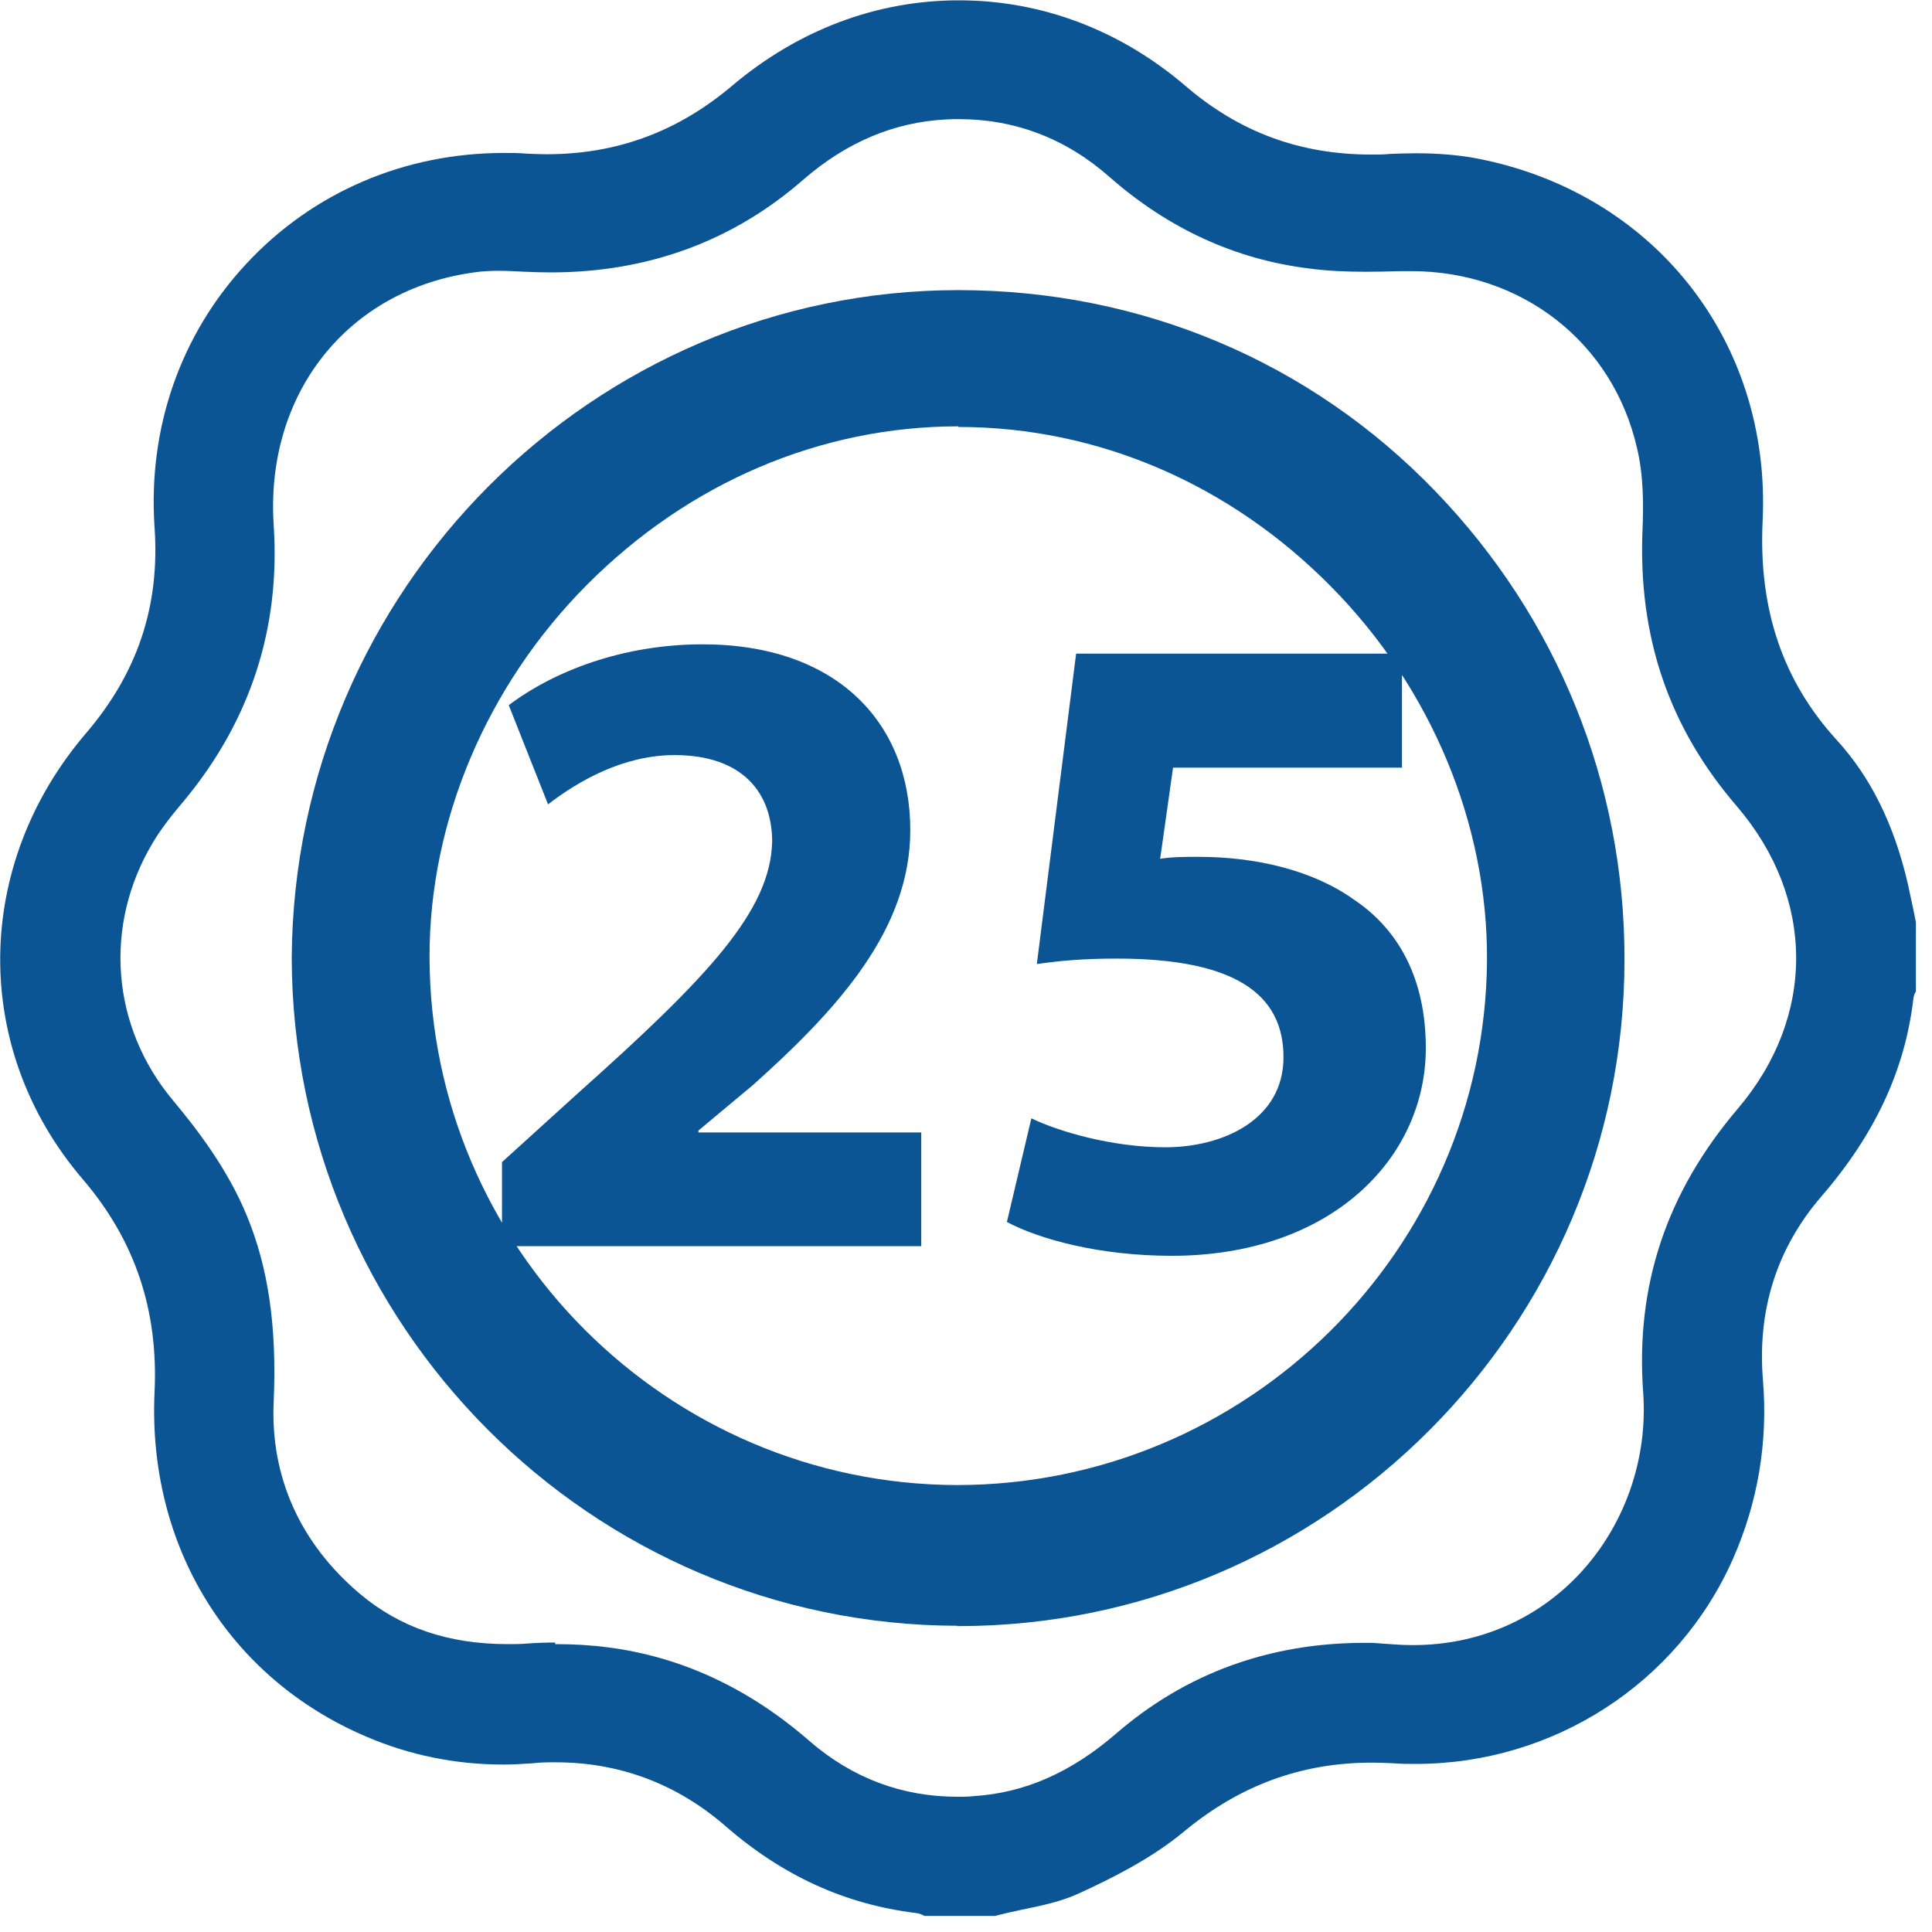 <?xml version="1.0" encoding="UTF-8"?> <svg xmlns="http://www.w3.org/2000/svg" id="_Слой_1" data-name="Слой 1" viewBox="0 0 60 60"> <defs> <style> .cls-1 { fill: #0c5595; } </style> </defs> <g> <path class="cls-1" d="m28.71,59.5c-.08-.04-.16-.08-.27-.09-2.19-.27-4.13-1.15-5.91-2.7-1.52-1.32-3.3-1.98-5.28-1.98-.23,0-.47,0-.7.03-.31.02-.61.04-.91.04-1.49,0-2.92-.29-4.27-.87-4.27-1.82-6.79-5.92-6.57-10.7.12-2.55-.61-4.72-2.24-6.62-3.45-4.04-3.4-9.74.12-13.85,1.59-1.86,2.29-3.94,2.12-6.38-.21-3.08.8-5.99,2.86-8.2,2.06-2.21,4.9-3.43,7.99-3.43.23,0,.46,0,.69.02.21.01.42.02.63.02,2.19,0,4.08-.7,5.77-2.13,2.05-1.73,4.48-2.65,7.04-2.65s5.01.92,7.05,2.67c1.67,1.43,3.55,2.12,5.76,2.12.19,0,.39,0,.58-.02.26-.01.53-.02.8-.02.67,0,1.29.05,1.84.15,5.53,1.04,9.2,5.67,8.93,11.27-.13,2.73.62,4.96,2.3,6.8,1.05,1.15,1.78,2.61,2.21,4.47.06.28.12.56.18.84l.07.35v2.15c-.04.06-.07.14-.08.24-.26,2.2-1.19,4.2-2.85,6.12-1.39,1.61-2,3.53-1.82,5.71.16,1.94-.16,3.8-.93,5.55-1.71,3.87-5.58,6.37-9.85,6.37-.23,0-.46,0-.7-.02-.22-.01-.45-.02-.66-.02-2.19,0-4.1.7-5.84,2.14-1.02.85-2.28,1.47-3.26,1.92-.54.25-1.15.38-1.79.51-.28.06-.55.12-.82.19h-2.17Zm-11.47-8.44c.56,0,1.11.03,1.64.1,2.27.29,4.38,1.27,6.26,2.91,1.33,1.15,2.87,1.73,4.6,1.73.16,0,.33,0,.5-.02,1.59-.1,3.03-.74,4.42-1.94,2.16-1.87,4.76-2.82,7.72-2.82h.23s.46.03.57.04c.24.02.48.03.71.03,2,0,3.84-.79,5.18-2.23,1.39-1.5,2.11-3.55,1.96-5.62-.24-3.32.72-6.2,2.94-8.81,2.43-2.86,2.41-6.54-.03-9.39-2.11-2.45-3.07-5.26-2.93-8.6.03-.71.04-1.64-.17-2.52-.75-3.29-3.58-5.5-7.02-5.5-.1,0-.19,0-.29,0-.37.01-.74.02-1.11.02-.66,0-1.23-.03-1.75-.1-2.3-.28-4.39-1.24-6.22-2.85-1.35-1.19-2.93-1.79-4.67-1.79-.13,0-.27,0-.4.01-1.61.08-3.09.71-4.41,1.85-2.2,1.93-4.85,2.9-7.87,2.9-.3,0-.54-.01-.78-.02-.27-.01-.53-.03-.8-.03s-.54.01-.8.05c-3.93.54-6.49,3.77-6.22,7.86.21,3.18-.72,6.05-2.77,8.53-.33.39-.7.84-.99,1.33-1.53,2.56-1.29,5.7.63,7.99.75.9,1.69,2.12,2.29,3.57.68,1.64.94,3.48.84,5.78-.11,2.34.82,4.41,2.68,5.98,1.25,1.05,2.75,1.56,4.59,1.56.21,0,.41,0,.62-.02.28-.02.57-.03.85-.03Z"></path> <path class="cls-1" d="m29.74,50.49c-11.38-.02-20.66-9.33-20.68-20.75.07-11.43,9.36-20.73,20.71-20.73,5.67,0,10.93,2.22,14.81,6.25,3.79,3.93,5.88,9.09,5.87,14.54,0,11.41-9.29,20.7-20.68,20.7h-.04Zm.03-37.25c-4.28,0-8.37,1.74-11.53,4.91-3.12,3.13-4.91,7.35-4.9,11.58.02,9.01,7.37,16.36,16.37,16.39,9.03,0,16.4-7.31,16.47-16.28.03-4.24-1.73-8.48-4.85-11.63-3.14-3.18-7.23-4.94-11.52-4.95h-.05Z"></path> </g> <g> <path class="cls-1" d="m15.59,38.69v-2.6l2.37-2.15c4.02-3.59,5.97-5.65,6.02-7.8,0-1.5-.9-2.69-3.03-2.69-1.58,0-2.97.79-3.93,1.53l-1.22-3.08c1.39-1.05,3.53-1.89,6.02-1.89,4.16,0,6.45,2.43,6.45,5.77,0,3.08-2.23,5.54-4.89,7.92l-1.69,1.41v.06h6.92v3.53h-13.03Z"></path> <path class="cls-1" d="m43.56,23.84h-7.13l-.4,2.83c.4-.06.73-.06,1.19-.06,1.75,0,3.53.4,4.83,1.33,1.39.93,2.23,2.46,2.23,4.61,0,3.42-2.94,6.45-7.89,6.45-2.24,0-4.1-.51-5.12-1.05l.76-3.22c.82.4,2.49.9,4.16.9,1.78,0,3.67-.85,3.67-2.8s-1.5-3.06-5.17-3.06c-1.02,0-1.72.06-2.49.17l1.22-9.64h10.12v3.53Z"></path> </g> </svg> 